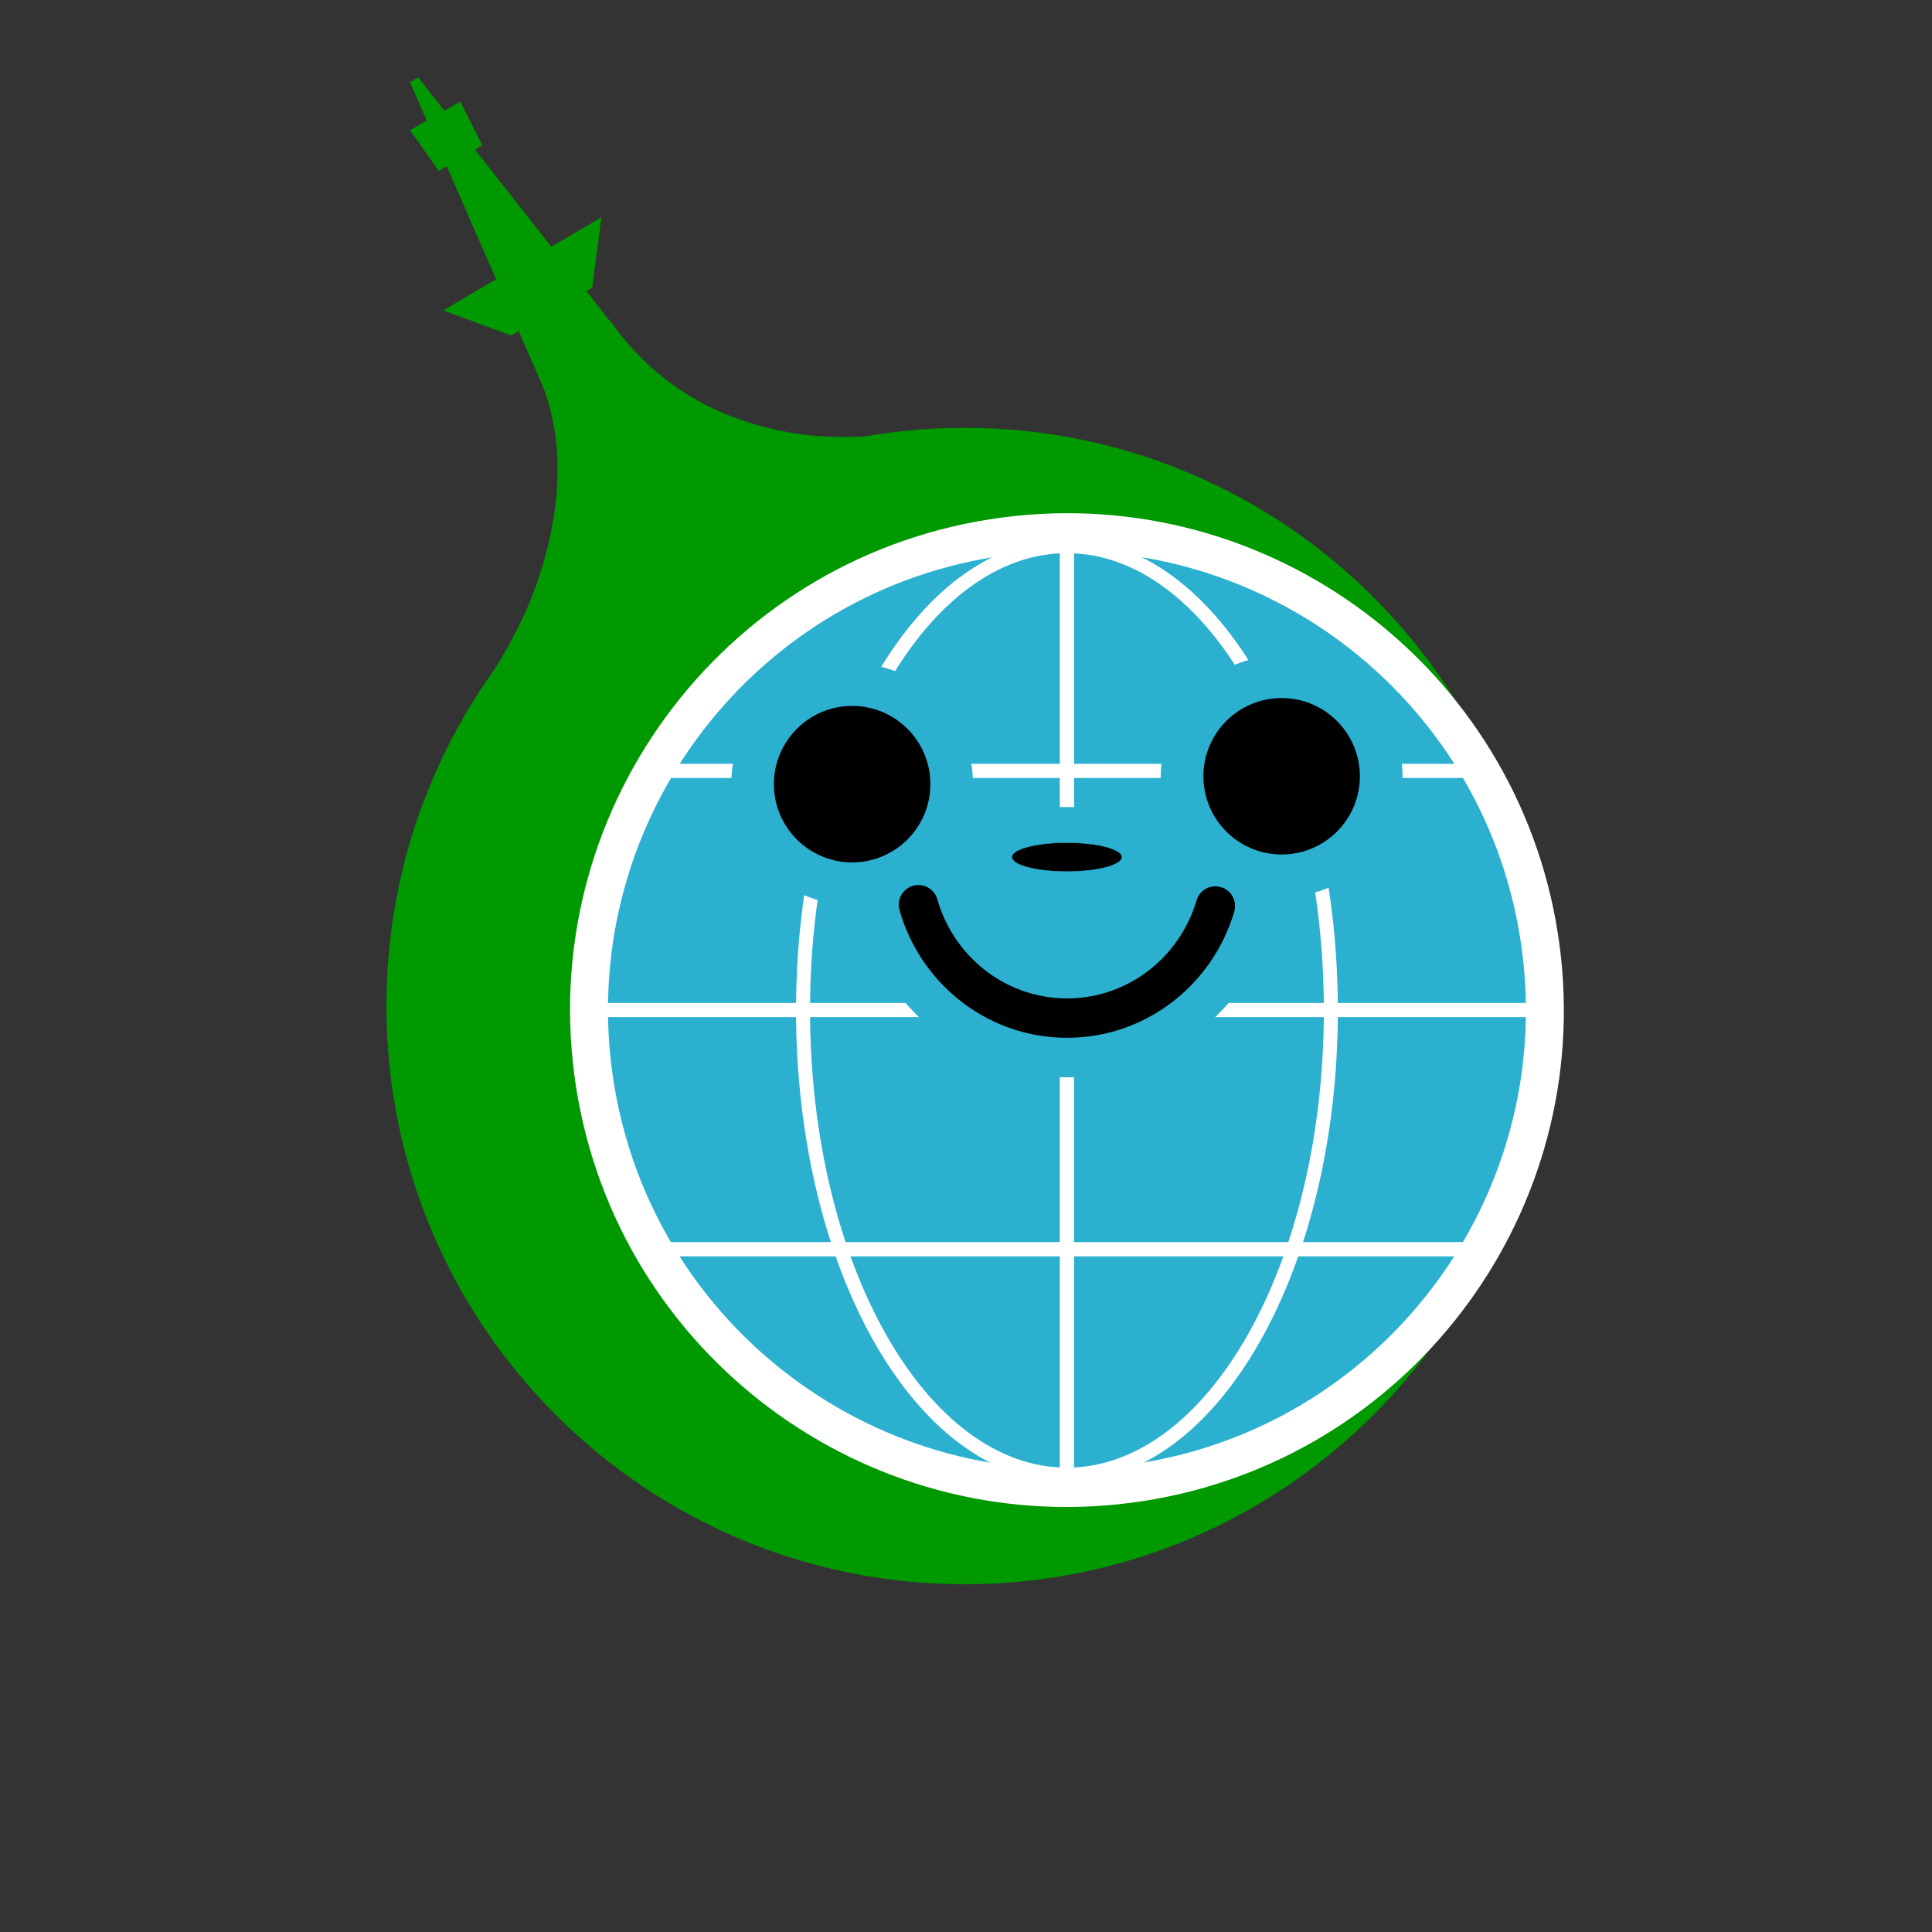 <svg width="32" height="32" viewBox="0 0 32 32" fill="none" xmlns="http://www.w3.org/2000/svg">
<rect x="0" y="0" width="32" height="32" fill="#333333" stroke="none"/>
<g clip-path="url(#clip0_3778_52694)">
<path d="M14.666 7.287C13.972 7.342 13.48 7.317 13.068 7.243C11.714 7 10.839 6.36 10.248 5.631L10.15 5.507C10.124 5.473 10.098 5.439 10.073 5.404L10.07 5.406L6.862 1.329L9.06 6.359C9.401 7.225 9.422 8.356 8.98 9.65C8.793 10.197 8.53 10.693 8.233 11.172" fill="#009900"/>
<path d="M10.087 5.299L10.092 5.296L10.136 5.357C10.16 5.39 10.185 5.423 10.211 5.458L10.308 5.581L10.421 5.714C10.999 6.374 11.832 6.94 13.082 7.164L13.238 7.189C13.611 7.242 14.057 7.255 14.66 7.208L14.672 7.364C14.061 7.413 13.602 7.4 13.216 7.345L13.055 7.319C11.681 7.073 10.789 6.422 10.187 5.679L10.186 5.679L10.088 5.555L10.087 5.553C10.076 5.539 10.066 5.525 10.054 5.51L10.054 5.511L10.008 5.454L7.179 1.858L9.132 6.327L9.133 6.329L9.06 6.359L9.133 6.33C9.461 7.161 9.497 8.224 9.132 9.431L9.054 9.674C8.864 10.229 8.598 10.73 8.299 11.213L8.232 11.172L8.166 11.13C8.461 10.653 8.721 10.164 8.906 9.623L8.982 9.385C9.338 8.207 9.299 7.181 8.988 6.39L6.79 1.36L6.924 1.28L10.087 5.299Z" fill="#009900"/>
<path d="M8.459 5.47L7.524 5.125L9.863 3.748L9.735 4.719L8.459 5.47Z" fill="#009900"/>
<path d="M9.813 4.729L9.808 4.767L9.775 4.786L8.467 5.557L7.341 5.141L9.962 3.598L9.813 4.729ZM7.706 5.108L8.451 5.383L9.662 4.671L9.764 3.897L7.706 5.108Z" fill="#009900"/>
<path d="M7.29 2.728L6.904 2.182L7.59 1.792L7.886 2.376L7.29 2.728Z" fill="#009900"/>
<path d="M7.66 1.756L7.989 2.406L7.926 2.444L7.329 2.795L7.267 2.831L7.226 2.772L6.79 2.156L7.623 1.683L7.66 1.756ZM7.018 2.207L7.312 2.623L7.782 2.346L7.557 1.9L7.018 2.207Z" fill="#009900"/>
<path d="M25.436 16.664C25.436 21.888 21.201 26.123 15.977 26.123C10.753 26.123 6.518 21.888 6.518 16.664C6.518 11.44 10.753 7.205 15.977 7.205C21.201 7.205 25.436 11.44 25.436 16.664Z" fill="#009900"/>
<path d="M25.318 16.663C25.318 11.504 21.136 7.321 15.977 7.321C10.818 7.321 6.636 11.504 6.636 16.663C6.636 21.822 10.818 26.004 15.977 26.004C21.136 26.004 25.318 21.822 25.318 16.663ZM25.554 16.663C25.554 21.952 21.266 26.24 15.977 26.24C10.688 26.24 6.4 21.952 6.4 16.663C6.4 11.374 10.688 7.086 15.977 7.086C21.266 7.086 25.554 11.374 25.554 16.663Z" fill="#009900"/>
<path d="M25.52 15.704C26.087 20.038 23.033 24.012 18.699 24.579C14.364 25.146 10.391 22.092 9.824 17.757C9.257 13.423 12.311 9.449 16.645 8.882C20.98 8.315 24.953 11.37 25.52 15.704Z" fill="#2CB0CF"/>
<path d="M16.816 8.546C21.239 8.081 25.251 11.227 25.832 15.663L25.857 15.874C26.314 20.228 23.274 24.182 18.95 24.86L18.739 24.89C14.303 25.47 10.231 22.402 9.542 18.008L9.512 17.798C8.923 13.291 12.098 9.16 16.605 8.571L16.816 8.546ZM25.209 15.745C24.673 11.647 20.967 8.741 16.881 9.171L16.686 9.194C12.523 9.738 9.591 13.554 10.135 17.716L10.163 17.911C10.799 21.97 14.56 24.803 18.658 24.267L18.852 24.239C22.847 23.614 25.654 19.961 25.232 15.94L25.209 15.745Z" fill="white"/>
<path d="M17.79 8.81V24.59H17.554V8.81H17.79Z" fill="white"/>
<path d="M21.927 16.736C21.927 14.629 21.441 12.727 20.662 11.356C19.881 9.981 18.819 9.162 17.672 9.162C16.525 9.162 15.463 9.981 14.682 11.356C13.902 12.727 13.417 14.629 13.417 16.736C13.417 18.843 13.903 20.745 14.682 22.116C15.463 23.49 16.525 24.309 17.672 24.309C18.819 24.309 19.881 23.491 20.662 22.116C21.441 20.745 21.927 18.843 21.927 16.736ZM22.159 16.736C22.159 18.876 21.666 20.819 20.863 22.23C20.063 23.639 18.939 24.541 17.672 24.541C16.405 24.541 15.281 23.639 14.48 22.23C13.678 20.818 13.185 18.876 13.185 16.736C13.185 14.596 13.678 12.653 14.48 11.241C15.281 9.833 16.405 8.931 17.672 8.931C18.939 8.931 20.063 9.833 20.863 11.241C21.666 12.653 22.159 14.596 22.159 16.736Z" fill="white"/>
<path d="M25.666 16.612V16.847H9.66V16.612H25.666Z" fill="white"/>
<path d="M24.564 20.573V20.809H10.825V20.573H24.564Z" fill="white"/>
<path d="M24.591 12.651V12.886H10.751V12.651H24.591Z" fill="white"/>
<path d="M15.763 12.988C15.763 13.899 15.025 14.637 14.114 14.637C13.204 14.637 12.465 13.899 12.465 12.988C12.465 12.078 13.204 11.339 14.114 11.339C15.025 11.339 15.763 12.078 15.763 12.988Z" fill="black"/>
<path d="M15.41 12.988C15.41 12.272 14.83 11.692 14.114 11.692C13.399 11.692 12.819 12.272 12.818 12.988C12.818 13.704 13.399 14.284 14.114 14.284C14.83 14.284 15.41 13.704 15.41 12.988ZM16.116 12.988C16.116 14.094 15.22 14.99 14.114 14.99C13.008 14.99 12.112 14.094 12.112 12.988C12.112 11.882 13.008 10.986 14.114 10.986C15.22 10.986 16.116 11.882 16.116 12.988Z" fill="#2CB0CF"/>
<path d="M22.877 12.858C22.877 13.769 22.139 14.508 21.228 14.508C20.317 14.508 19.579 13.769 19.579 12.858C19.579 11.948 20.317 11.21 21.228 11.21C22.139 11.21 22.877 11.948 22.877 12.858Z" fill="black"/>
<path d="M22.524 12.857C22.523 12.142 21.944 11.562 21.228 11.562C20.512 11.562 19.932 12.142 19.932 12.857C19.932 13.573 20.512 14.153 21.228 14.153C21.944 14.153 22.524 13.573 22.524 12.857ZM23.23 12.857C23.23 13.963 22.334 14.86 21.228 14.86C20.122 14.86 19.226 13.963 19.226 12.857C19.226 11.752 20.122 10.855 21.228 10.855C22.334 10.855 23.23 11.752 23.23 12.857Z" fill="#2CB0CF"/>
<path d="M14.944 14.041C15.432 13.902 15.94 14.159 16.123 14.621L16.156 14.716L16.197 14.842C16.427 15.457 17.009 15.882 17.674 15.882C18.379 15.882 18.991 15.405 19.189 14.73C19.341 14.21 19.887 13.912 20.407 14.065C20.927 14.217 21.224 14.763 21.072 15.283C20.64 16.755 19.29 17.844 17.674 17.844C16.098 17.844 14.776 16.808 14.31 15.391L14.268 15.253L14.246 15.155C14.159 14.665 14.455 14.18 14.944 14.041Z" fill="#2CB0CF"/>
<path d="M15.123 14.671C15.285 14.625 15.454 14.71 15.515 14.864L15.525 14.896L15.553 14.984C15.85 15.889 16.69 16.537 17.674 16.537C18.683 16.537 19.541 15.856 19.818 14.915L19.829 14.883C19.891 14.73 20.06 14.646 20.222 14.694C20.395 14.744 20.494 14.925 20.443 15.098L20.408 15.21C20.02 16.359 18.945 17.189 17.674 17.189C16.395 17.189 15.314 16.348 14.933 15.187L14.899 15.074L14.891 15.041C14.862 14.879 14.961 14.717 15.123 14.671Z" fill="black"/>
<path d="M19.582 14.157C19.582 14.591 18.727 14.942 17.671 14.942C16.616 14.942 15.761 14.591 15.761 14.157C15.761 13.724 16.616 13.372 17.671 13.372C18.727 13.372 19.582 13.724 19.582 14.157Z" fill="#2CB0CF"/>
<path d="M19.577 14.157C19.577 14.051 19.524 13.949 19.428 13.855C19.332 13.762 19.193 13.677 19.02 13.607C18.675 13.465 18.198 13.377 17.671 13.377C17.144 13.377 16.667 13.465 16.322 13.607C16.149 13.677 16.01 13.762 15.914 13.855C15.818 13.949 15.765 14.051 15.765 14.157C15.765 14.264 15.818 14.366 15.914 14.46C16.01 14.553 16.149 14.637 16.322 14.708C16.667 14.85 17.144 14.938 17.671 14.938C18.198 14.938 18.675 14.85 19.02 14.708C19.193 14.637 19.332 14.553 19.428 14.46C19.524 14.366 19.577 14.264 19.577 14.157ZM19.586 14.157C19.586 14.267 19.532 14.372 19.435 14.466C19.337 14.561 19.197 14.646 19.024 14.717C18.677 14.859 18.199 14.947 17.671 14.947C17.143 14.947 16.665 14.859 16.319 14.717C16.145 14.646 16.005 14.561 15.908 14.466C15.81 14.372 15.756 14.267 15.756 14.157C15.756 14.047 15.81 13.943 15.908 13.848C16.005 13.754 16.145 13.669 16.319 13.598C16.665 13.456 17.143 13.368 17.671 13.368C18.199 13.368 18.677 13.456 19.024 13.598C19.197 13.669 19.337 13.754 19.435 13.848C19.532 13.943 19.586 14.047 19.586 14.157Z" fill="#2CB0CF"/>
<path d="M18.584 14.196C18.584 14.329 18.175 14.436 17.671 14.436C17.167 14.436 16.759 14.329 16.759 14.196C16.759 14.063 17.167 13.956 17.671 13.956C18.175 13.956 18.584 14.063 18.584 14.196Z" fill="black"/>
<path d="M18.58 14.196C18.58 14.165 18.556 14.134 18.51 14.106C18.464 14.078 18.398 14.052 18.315 14.03C18.151 13.987 17.923 13.96 17.671 13.96C17.419 13.96 17.192 13.987 17.027 14.03C16.945 14.052 16.878 14.078 16.832 14.106C16.786 14.134 16.762 14.165 16.762 14.196C16.762 14.227 16.786 14.258 16.832 14.287C16.878 14.315 16.944 14.341 17.027 14.363C17.192 14.406 17.419 14.433 17.671 14.433C17.923 14.433 18.151 14.406 18.315 14.363C18.398 14.341 18.464 14.315 18.51 14.287C18.556 14.258 18.58 14.227 18.58 14.196ZM18.587 14.196C18.587 14.232 18.56 14.264 18.514 14.293C18.467 14.322 18.4 14.348 18.317 14.37C18.152 14.413 17.923 14.44 17.671 14.44C17.419 14.44 17.191 14.413 17.025 14.37C16.942 14.348 16.875 14.322 16.828 14.293C16.782 14.264 16.755 14.232 16.755 14.196C16.755 14.161 16.782 14.129 16.828 14.1C16.875 14.071 16.942 14.045 17.025 14.023C17.191 13.979 17.419 13.953 17.671 13.953C17.923 13.953 18.152 13.979 18.317 14.023C18.4 14.045 18.467 14.071 18.514 14.1C18.56 14.129 18.587 14.161 18.587 14.196Z" fill="#2CB0CF"/>
<path d="M18.873 15.362C18.873 15.785 18.335 16.128 17.671 16.128C17.008 16.128 16.47 15.785 16.47 15.362C16.47 14.939 17.008 14.597 17.671 14.597C18.335 14.597 18.873 14.939 18.873 15.362Z" fill="#2CB0CF"/>
<path d="M18.867 15.362C18.867 15.153 18.734 14.963 18.518 14.825C18.301 14.688 18.002 14.602 17.671 14.602C17.34 14.602 17.041 14.688 16.825 14.825C16.608 14.963 16.476 15.153 16.476 15.362C16.476 15.571 16.608 15.761 16.825 15.899C17.041 16.037 17.34 16.122 17.671 16.122C18.002 16.122 18.301 16.037 18.518 15.899C18.734 15.761 18.867 15.571 18.867 15.362ZM18.878 15.362C18.878 15.576 18.742 15.769 18.524 15.908C18.305 16.047 18.004 16.133 17.671 16.133C17.339 16.133 17.037 16.047 16.819 15.908C16.6 15.769 16.464 15.576 16.464 15.362C16.464 15.148 16.601 14.955 16.819 14.816C17.037 14.677 17.339 14.591 17.671 14.591C18.004 14.591 18.305 14.677 18.524 14.816C18.742 14.955 18.878 15.148 18.878 15.362Z" fill="#2CB0CF"/>
</g>
<defs>
<clipPath id="clip0_3778_52694">
<rect width="32" height="32" fill="white"/>
</clipPath>
</defs>
</svg>
